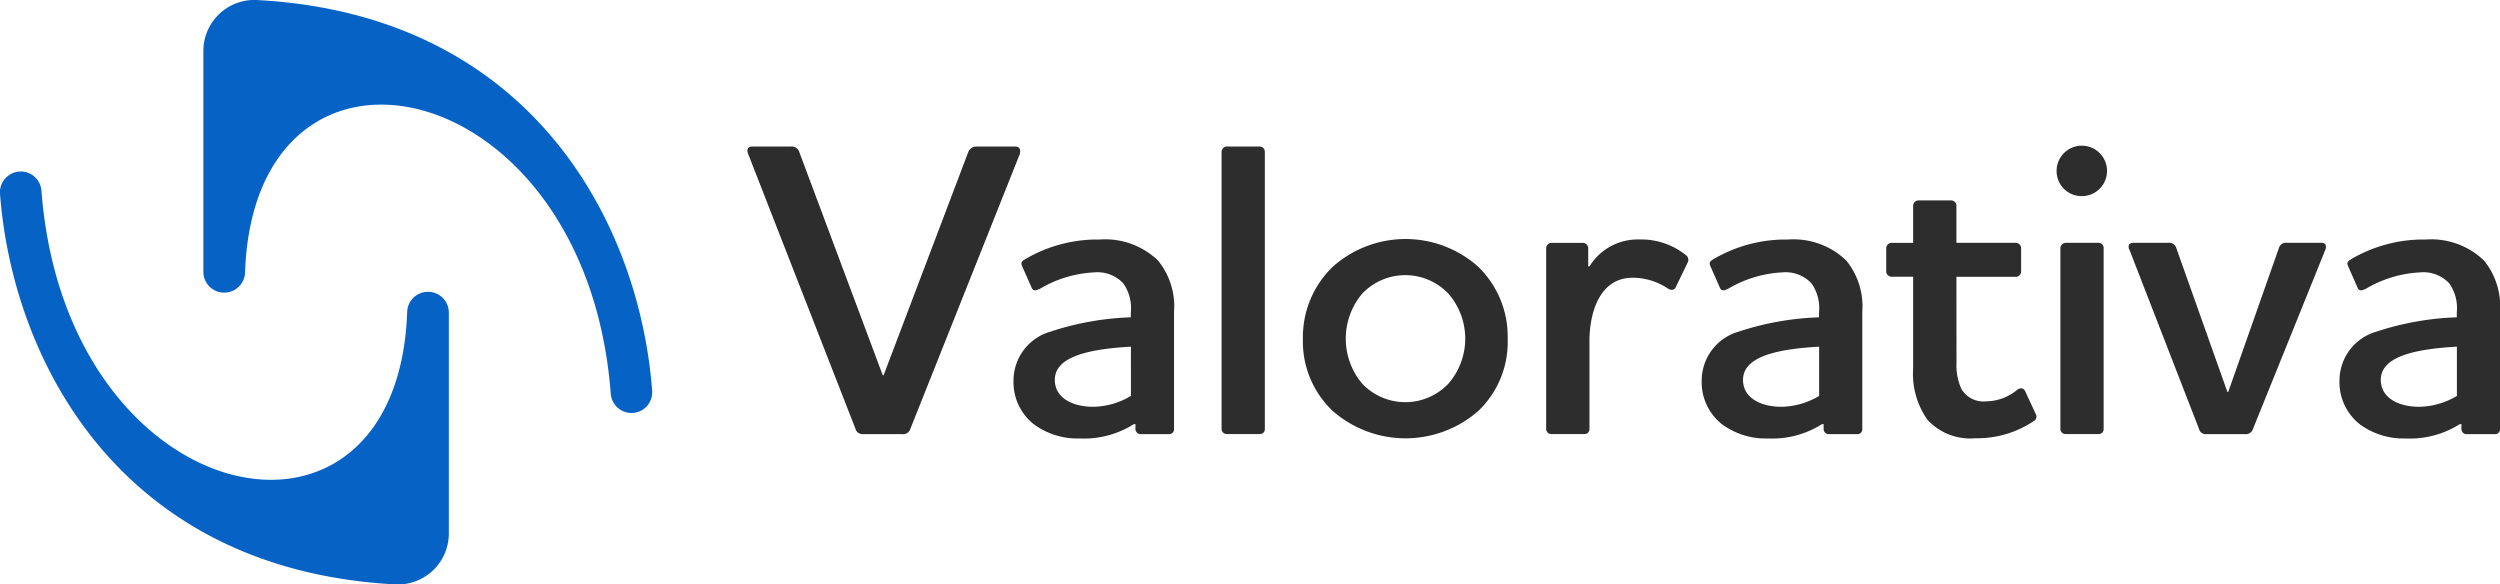 <svg xmlns="http://www.w3.org/2000/svg" width="149.961" height="35.057" viewBox="0 0 149.961 35.057"><g transform="translate(175.855 465)"><g transform="translate(-175.855 -465)"><path d="M1.239,53.568a1.252,1.252,0,0,1,1.248,1.16C3.962,74.092,23.84,78.255,24.423,62.011a1.25,1.25,0,0,1,2.5.053V75.258a3.06,3.06,0,0,1-3.279,3.077C7.152,77.42.748,64.849,0,54.9a1.244,1.244,0,0,1,1.246-1.327Z" transform="translate(0 -43.284)" fill="#0762c6"></path><path d="M89.232,24.774a1.252,1.252,0,0,1-1.248-1.16C86.509,4.25,66.631.087,66.048,16.331a1.25,1.25,0,0,1-2.5-.053V3.083A3.06,3.06,0,0,1,66.829.006c16.49.916,22.894,13.487,23.639,23.441a1.244,1.244,0,0,1-1.246,1.327Z" transform="translate(-51.349 -0.001)" fill="#0762c6"></path><path d="M243.3,62.7a.45.45,0,0,1-.5.328h-2.32A.438.438,0,0,1,240,62.7l-6.431-16.47c-.1-.252-.05-.454.252-.454h2.32a.475.475,0,0,1,.5.353L241.64,59.5h.05l5.07-13.368a.515.515,0,0,1,.5-.353h2.346c.227,0,.328.177.252.454Z" transform="translate(-188.688 -36.988)" fill="#2d2d2d"></path><path d="M318.163,77.787c-.227.126-.378.1-.454-.1l-.555-1.261c-.076-.177-.076-.278.126-.4a8.533,8.533,0,0,1,4.515-1.21,4.571,4.571,0,0,1,3.506,1.261,4.354,4.354,0,0,1,.959,3.077v7.037a.291.291,0,0,1-.3.3h-1.715a.307.307,0,0,1-.3-.3v-.3h-.1a5.592,5.592,0,0,1-3.254.858,4.409,4.409,0,0,1-2.749-.858,3.212,3.212,0,0,1-1.211-2.6,3.057,3.057,0,0,1,2.22-2.951,17.145,17.145,0,0,1,4.817-.858v-.3a2.567,2.567,0,0,0-.454-1.74,2.127,2.127,0,0,0-1.74-.656,7.069,7.069,0,0,0-3.3,1.009m5.5,6.406V81.243c-2.724.151-4.565.656-4.565,1.992,0,1.11,1.11,1.614,2.3,1.614a4.515,4.515,0,0,0,2.27-.656" transform="translate(-255.836 -60.448)" fill="#2d2d2d"></path><path d="M381.995,45.776h1.967a.313.313,0,0,1,.3.328V62.726a.291.291,0,0,1-.3.3h-1.967a.313.313,0,0,1-.328-.3V46.1a.334.334,0,0,1,.328-.328" transform="translate(-308.391 -36.988)" fill="#2d2d2d"></path><path d="M408.865,76.344a6.551,6.551,0,0,1,8.727,0,5.828,5.828,0,0,1,1.765,4.313,5.712,5.712,0,0,1-1.765,4.338,6.627,6.627,0,0,1-8.727,0,5.731,5.731,0,0,1-1.791-4.338,5.846,5.846,0,0,1,1.791-4.313m1.766,7.012a3.566,3.566,0,0,0,5.17,0,4.114,4.114,0,0,0,0-5.4,3.566,3.566,0,0,0-5.17,0,4.193,4.193,0,0,0,0,5.4" transform="translate(-328.92 -60.342)" fill="#2d2d2d"></path><path d="M485.67,80.939v5.246a.291.291,0,0,1-.3.3H483.4a.313.313,0,0,1-.328-.3V75.315a.33.33,0,0,1,.328-.3h1.867a.33.33,0,0,1,.328.3v1.11h.076a3.4,3.4,0,0,1,3-1.614,4.285,4.285,0,0,1,2.775.933.344.344,0,0,1,.126.429l-.731,1.513c-.076.151-.252.2-.454.076a3.827,3.827,0,0,0-2.119-.656c-1.967,0-2.6,2.043-2.6,3.834" transform="translate(-390.327 -60.447)" fill="#2d2d2d"></path><path d="M533.192,77.787c-.227.126-.378.1-.454-.1l-.555-1.261c-.076-.177-.076-.278.126-.4a8.533,8.533,0,0,1,4.515-1.21,4.571,4.571,0,0,1,3.506,1.261,4.354,4.354,0,0,1,.959,3.077v7.037a.291.291,0,0,1-.3.3H539.27a.307.307,0,0,1-.3-.3v-.3h-.1a5.592,5.592,0,0,1-3.254.858,4.41,4.41,0,0,1-2.749-.858,3.213,3.213,0,0,1-1.211-2.6,3.057,3.057,0,0,1,2.22-2.951,17.148,17.148,0,0,1,4.818-.858v-.3a2.568,2.568,0,0,0-.454-1.74,2.127,2.127,0,0,0-1.74-.656,7.069,7.069,0,0,0-3.3,1.009m5.5,6.406V81.243c-2.724.151-4.565.656-4.565,1.992,0,1.11,1.11,1.614,2.3,1.614a4.516,4.516,0,0,0,2.27-.656" transform="translate(-429.581 -60.448)" fill="#2d2d2d"></path><path d="M593.551,72.353a3.381,3.381,0,0,0,.3,1.564,1.538,1.538,0,0,0,1.488.731,2.936,2.936,0,0,0,1.841-.681c.2-.151.378-.126.479.05l.656,1.412a.3.3,0,0,1-.126.4,6.065,6.065,0,0,1-3.506,1.034,3.477,3.477,0,0,1-2.875-1.11,4.769,4.769,0,0,1-.857-3.077v-5.5h-1.287a.33.33,0,0,1-.328-.3V65.442a.33.33,0,0,1,.328-.3h1.287V62.895a.33.33,0,0,1,.328-.3h1.968a.326.326,0,0,1,.3.3V65.14h3.581a.326.326,0,0,1,.3.3V66.88a.326.326,0,0,1-.3.3h-3.581Z" transform="translate(-476.192 -50.575)" fill="#2d2d2d"></path><path d="M644.067,75.861h1.967a.307.307,0,0,1,.3.3V87.035a.291.291,0,0,1-.3.3h-1.967a.313.313,0,0,1-.328-.3V76.164a.33.33,0,0,1,.328-.3" transform="translate(-520.148 -61.297)" fill="#2d2d2d"></path><path d="M672.513,87.011a.45.45,0,0,1-.5.326h-2.27a.423.423,0,0,1-.479-.326L665.1,76.287c-.1-.175-.076-.426.227-.426h2.093a.452.452,0,0,1,.5.351l3.052,8.595h.05l3.027-8.595a.452.452,0,0,1,.5-.351h2.068c.3,0,.3.251.227.426Z" transform="translate(-537.363 -61.297)" fill="#2d2d2d"></path><path d="M732.442,77.787c-.227.126-.378.1-.454-.1l-.555-1.261c-.076-.177-.076-.278.126-.4a8.533,8.533,0,0,1,4.515-1.21,4.571,4.571,0,0,1,3.506,1.261,4.353,4.353,0,0,1,.959,3.077v7.037a.292.292,0,0,1-.3.3h-1.715a.307.307,0,0,1-.3-.3v-.3h-.1a5.592,5.592,0,0,1-3.254.858,4.409,4.409,0,0,1-2.749-.858,3.212,3.212,0,0,1-1.211-2.6,3.057,3.057,0,0,1,2.22-2.951,17.145,17.145,0,0,1,4.817-.858v-.3a2.567,2.567,0,0,0-.454-1.74,2.127,2.127,0,0,0-1.74-.656,7.069,7.069,0,0,0-3.3,1.009m5.5,6.406V81.243c-2.724.151-4.565.656-4.565,1.992,0,1.11,1.11,1.614,2.3,1.614a4.515,4.515,0,0,0,2.27-.656" transform="translate(-590.578 -60.448)" fill="#2d2d2d"></path><path d="M642.557,47.139a1.513,1.513,0,1,1,1.513,1.513,1.5,1.5,0,0,1-1.513-1.513" transform="translate(-519.193 -36.887)" fill="#2d2d2d"></path></g></g></svg>